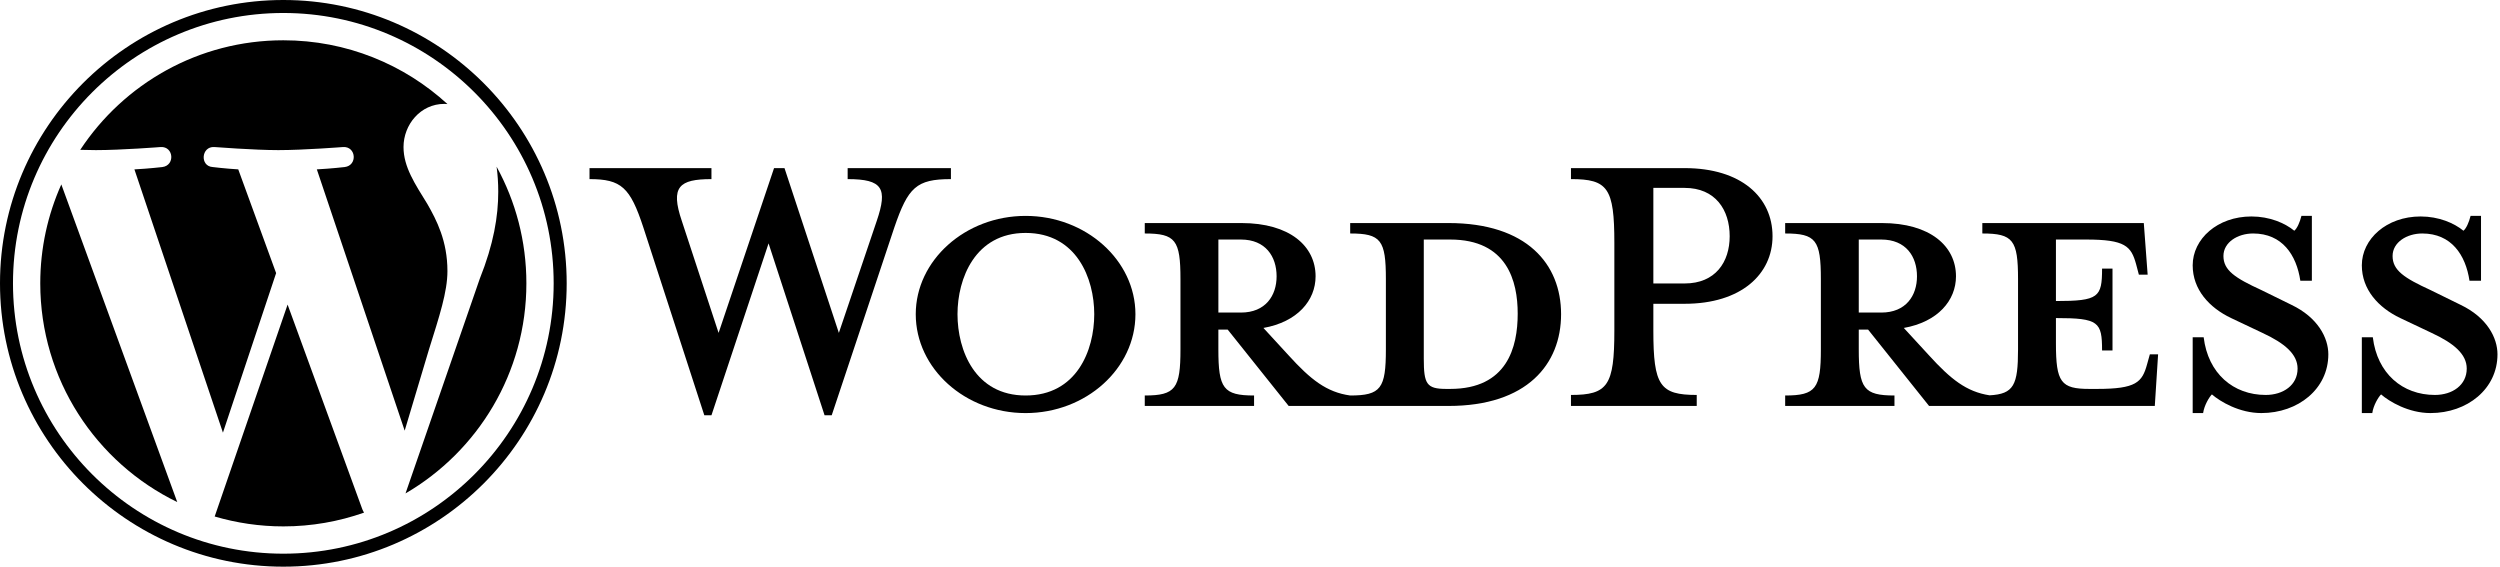 <svg width="150" height="34" viewBox="0 0 150 34" fill="currentColor" xmlns="http://www.w3.org/2000/svg">
    <path
        d="M86.91 13.383H81.011V14.009C82.856 14.009 83.153 14.404 83.153 16.744V20.962C83.153 23.302 82.856 23.73 81.011 23.73C79.594 23.533 78.638 22.775 77.32 21.325L75.805 19.677C77.848 19.314 78.935 18.029 78.935 16.579C78.935 14.767 77.386 13.383 74.486 13.383H68.686V14.009C70.532 14.009 70.828 14.404 70.828 16.744V20.962C70.828 23.302 70.532 23.73 68.686 23.73V24.357H75.244V23.73C73.399 23.73 73.102 23.302 73.102 20.962V19.776H73.662L77.32 24.357H86.91C91.622 24.357 93.665 21.852 93.665 18.853C93.665 15.854 91.622 13.383 86.91 13.383ZM73.103 18.754V14.372H74.454C75.936 14.372 76.596 15.393 76.596 16.58C76.596 17.733 75.936 18.754 74.454 18.754L73.103 18.754ZM87.009 23.335H86.778C85.592 23.335 85.427 23.039 85.427 21.523V14.372C85.427 14.372 86.877 14.372 87.009 14.372C90.436 14.372 91.062 16.876 91.062 18.82C91.062 20.83 90.436 23.335 87.009 23.335Z"
        fill="currentColor"/>
    <path
        d="M50.332 19.974L52.606 13.251C53.265 11.307 52.968 10.747 50.859 10.747V10.087H57.055V10.747C54.979 10.747 54.484 11.241 53.66 13.647L49.903 24.917H49.475L46.114 14.602L42.687 24.917H42.258L38.601 13.647C37.81 11.241 37.282 10.747 35.371 10.747V10.087H42.687V10.747C40.742 10.747 40.215 11.208 40.907 13.251L43.115 19.974L46.443 10.087H47.07L50.332 19.974Z"
        fill="currentColor"/>
    <path
        d="M61.536 24.785C57.911 24.785 54.945 22.116 54.945 18.853C54.945 15.623 57.911 12.954 61.536 12.954C65.161 12.954 68.126 15.623 68.126 18.853C68.126 22.116 65.161 24.785 61.536 24.785ZM61.536 13.976C58.505 13.976 57.45 16.711 57.45 18.853C57.45 21.028 58.505 23.73 61.536 23.73C64.601 23.73 65.655 21.028 65.655 18.853C65.655 16.711 64.601 13.976 61.536 13.976Z"
        fill="currentColor"/>
    <path
        d="M101.804 23.697V24.356H94.258V23.697C96.466 23.697 96.861 23.137 96.861 19.841V14.569C96.861 11.274 96.466 10.746 94.258 10.746V10.087H101.079C104.473 10.087 106.352 11.834 106.352 14.174C106.352 16.448 104.473 18.227 101.079 18.227H99.201V19.841C99.201 23.137 99.596 23.697 101.804 23.697ZM101.079 11.274H99.201V17.008H101.079C102.925 17.008 103.781 15.723 103.781 14.174C103.781 12.592 102.925 11.274 101.079 11.274Z"
        fill="currentColor"/>
    <path
        d="M128.991 21.259L128.826 21.852C128.53 22.94 128.167 23.335 125.827 23.335H125.366C123.652 23.335 123.356 22.94 123.356 20.6V19.084C125.926 19.084 126.124 19.315 126.124 21.028H126.75V16.118H126.124C126.124 17.832 125.926 18.062 123.356 18.062V14.372H125.168C127.508 14.372 127.87 14.767 128.167 15.855L128.332 16.48H128.859L128.628 13.383H118.94V14.009C120.785 14.009 121.082 14.404 121.082 16.744V20.962C121.082 23.103 120.83 23.642 119.375 23.719C117.992 23.508 117.043 22.753 115.744 21.325L114.228 19.677C116.271 19.314 117.359 18.029 117.359 16.579C117.359 14.767 115.81 13.383 112.91 13.383H107.11V14.009C108.955 14.009 109.252 14.404 109.252 16.744V20.962C109.252 23.302 108.956 23.73 107.11 23.73V24.357H113.668V23.73C111.823 23.73 111.526 23.302 111.526 20.962V19.776H112.086L115.744 24.357H129.288L129.486 21.259L128.991 21.259ZM111.526 18.754V14.372H112.877C114.36 14.372 115.019 15.393 115.019 16.58C115.019 17.733 114.36 18.754 112.877 18.754L111.526 18.754Z"
        fill="currentColor"/>
    <path
        d="M135.68 24.784C134.362 24.784 133.208 24.093 132.714 23.664C132.549 23.829 132.253 24.323 132.187 24.784H131.561V20.237H132.22C132.484 22.412 133.999 23.697 135.943 23.697C136.998 23.697 137.855 23.104 137.855 22.116C137.855 21.259 137.097 20.6 135.746 19.974L133.867 19.084C132.549 18.457 131.561 17.37 131.561 15.92C131.561 14.338 133.044 12.988 135.087 12.988C136.174 12.988 137.097 13.383 137.657 13.844C137.822 13.713 137.987 13.35 138.086 12.954H138.712V16.843H138.02C137.789 15.294 136.932 14.009 135.186 14.009C134.263 14.009 133.406 14.536 133.406 15.36C133.406 16.217 134.098 16.678 135.68 17.403L137.492 18.293C139.074 19.051 139.7 20.271 139.7 21.259C139.7 23.335 137.888 24.784 135.68 24.784Z"
        fill="currentColor"/>
    <path
        d="M145.829 24.784C144.511 24.784 143.357 24.093 142.864 23.664C142.699 23.829 142.402 24.323 142.337 24.784H141.71V20.237H142.369C142.633 22.412 144.149 23.697 146.093 23.697C147.148 23.697 148.004 23.104 148.004 22.116C148.004 21.259 147.247 20.6 145.895 19.974L144.017 19.084C142.699 18.457 141.71 17.37 141.71 15.92C141.71 14.338 143.193 12.988 145.236 12.988C146.324 12.988 147.246 13.383 147.807 13.844C147.971 13.713 148.136 13.35 148.235 12.954H148.861V16.843H148.169C147.938 15.294 147.081 14.009 145.335 14.009C144.413 14.009 143.555 14.536 143.555 15.36C143.555 16.217 144.247 16.678 145.829 17.403L147.641 18.293C149.224 19.051 149.849 20.271 149.849 21.259C149.849 23.335 148.037 24.784 145.829 24.784Z"
        fill="currentColor"/>
    <path
        d="M2.416 17C2.416 22.772 5.771 27.761 10.635 30.125L3.679 11.065C2.869 12.878 2.416 14.885 2.416 17Z"
        fill="currentColor"/>
    <path
        d="M26.846 16.264C26.846 14.461 26.198 13.213 25.643 12.242C24.904 11.04 24.211 10.023 24.211 8.822C24.211 7.481 25.227 6.233 26.66 6.233C26.724 6.233 26.786 6.241 26.849 6.245C24.254 3.868 20.797 2.417 17 2.417C11.905 2.417 7.423 5.031 4.815 8.99C5.158 9 5.48 9.007 5.754 9.007C7.279 9.007 9.641 8.822 9.641 8.822C10.427 8.776 10.519 9.931 9.734 10.024C9.734 10.024 8.944 10.117 8.065 10.163L13.376 25.959L16.567 16.387L14.295 10.162C13.51 10.116 12.766 10.023 12.766 10.023C11.98 9.977 12.072 8.775 12.858 8.822C12.858 8.822 15.266 9.007 16.699 9.007C18.224 9.007 20.586 8.822 20.586 8.822C21.373 8.775 21.465 9.93 20.68 10.023C20.68 10.023 19.888 10.116 19.01 10.162L24.281 25.839L25.735 20.978C26.366 18.961 26.846 17.512 26.846 16.264Z"
        fill="currentColor"/>
    <path
        d="M17.256 18.275L12.881 30.99C14.187 31.374 15.569 31.584 17.001 31.584C18.699 31.584 20.328 31.29 21.843 30.757C21.804 30.695 21.769 30.629 21.74 30.556L17.256 18.275Z"
        fill="currentColor"/>
    <path
        d="M29.796 10.003C29.859 10.467 29.895 10.966 29.895 11.502C29.895 12.982 29.618 14.646 28.786 16.726L24.331 29.605C28.667 27.077 31.583 22.38 31.583 17C31.583 14.464 30.936 12.08 29.796 10.003Z"
        fill="currentColor"/>
    <path
        d="M17 0C7.627 0 0 7.626 0 17C0 26.374 7.627 34 17 34C26.373 34 34.001 26.374 34.001 17C34.001 7.626 26.373 0 17 0ZM17 33.221C8.056 33.221 0.779 25.944 0.779 17C0.779 8.056 8.056 0.779 17 0.779C25.944 0.779 33.22 8.056 33.22 17C33.22 25.944 25.944 33.221 17 33.221Z"
        fill="currentColor"/>
</svg>
